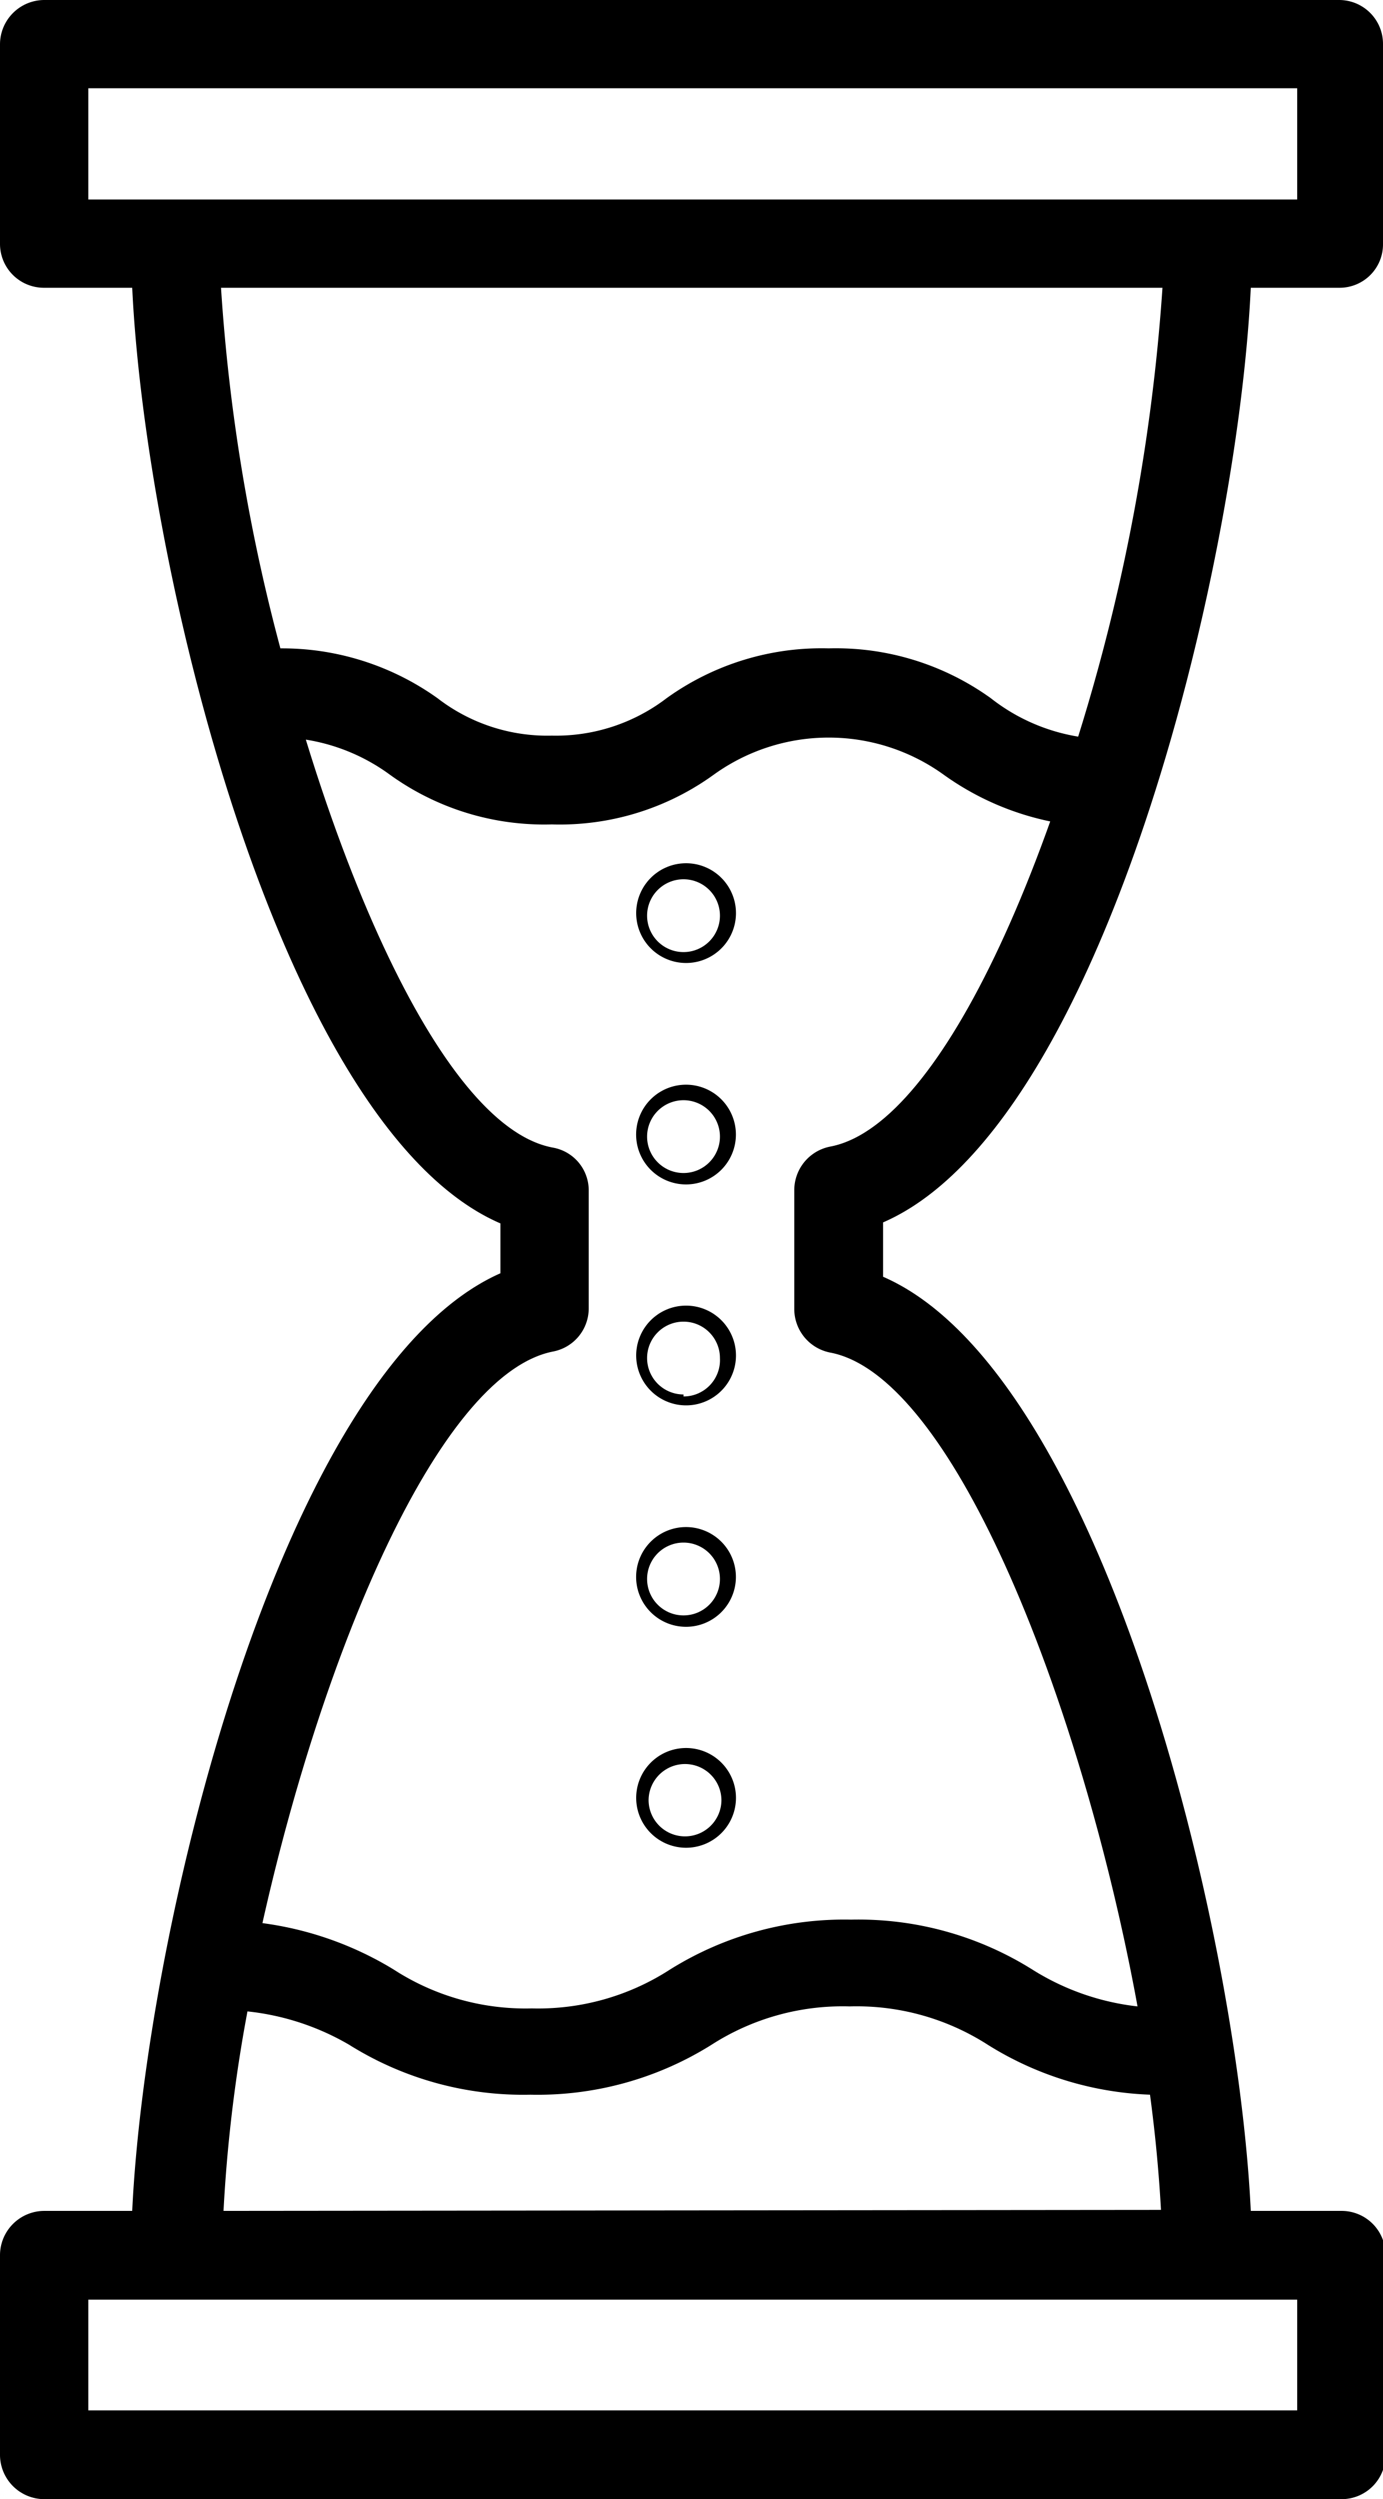 <svg id="a30e6b07-3be5-4ad2-8770-a3c3d70c3b0a" data-name="Layer 1" xmlns="http://www.w3.org/2000/svg" viewBox="0 0 27.72 50.11"><path d="M25.07,5.77h1.77a.87.87,0,0,0,.88-.88v-4A.88.88,0,0,0,26.84,0H.89A.89.89,0,0,0,0,.89v4a.88.88,0,0,0,.89.88H2.65c.27,5.7,3,16.87,7.38,18.76v1C5.65,27.47,2.92,38.63,2.65,44.33H.89a.89.89,0,0,0-.89.89v4a.89.89,0,0,0,.89.89h26a.88.88,0,0,0,.88-.89v-4a.88.88,0,0,0-.88-.89H25.07c-.27-5.68-3-16.83-7.37-18.73V24.51C22.08,22.61,24.8,11.46,25.07,5.77Zm-23.3-4H26V4H1.77Zm21.53,4a39,39,0,0,1-1.69,9A3.83,3.83,0,0,1,19.86,14a5.32,5.32,0,0,0-3.25-1,5.32,5.32,0,0,0-3.25,1,3.65,3.65,0,0,1-2.3.75A3.6,3.6,0,0,1,8.77,14a5.36,5.36,0,0,0-3.15-1A37.12,37.12,0,0,1,4.43,5.77ZM26,48.33H1.77V46.11H26Zm-21.52-4a30.25,30.25,0,0,1,.48-4A5.1,5.1,0,0,1,7,41a6.56,6.56,0,0,0,3.63,1,6.56,6.56,0,0,0,3.63-1,4.86,4.86,0,0,1,2.77-.77,4.86,4.86,0,0,1,2.77.77,6.57,6.57,0,0,0,3.25,1c.11.82.18,1.59.22,2.31ZM16.64,27.12c2.53.48,5.09,7.25,6.16,13.11a5,5,0,0,1-2.11-.74,6.56,6.56,0,0,0-3.63-1,6.59,6.59,0,0,0-3.63,1,4.86,4.86,0,0,1-2.77.78,4.86,4.86,0,0,1-2.77-.78,6.74,6.74,0,0,0-2.63-.93c1.21-5.42,3.53-11,5.82-11.46a.88.88,0,0,0,.72-.87V23.88a.87.87,0,0,0-.72-.87c-1.83-.34-3.67-4-4.95-8.18a3.87,3.87,0,0,1,1.68.7,5.28,5.28,0,0,0,3.25,1,5.26,5.26,0,0,0,3.25-1,3.94,3.94,0,0,1,4.6,0,5.6,5.6,0,0,0,2.14.94c-1.23,3.46-2.83,6.22-4.41,6.52a.89.89,0,0,0-.72.87v2.39A.89.89,0,0,0,16.64,27.12Z"/><path d="M13.7,30.62a1,1,0,1,0,1.05,1A1,1,0,0,0,13.7,30.62Zm0,1.77a.73.73,0,1,1,.73-.73A.73.73,0,0,1,13.7,32.39Z"/><path d="M13.7,35.05a1,1,0,1,0,1.05,1.05A1,1,0,0,0,13.7,35.05Zm0,1.77A.73.73,0,0,1,13,36.1a.73.73,0,0,1,1.46,0A.73.73,0,0,1,13.7,36.82Z"/><path d="M13.7,26.18a1,1,0,1,0,1.05,1.05A1,1,0,0,0,13.7,26.18Zm0,1.78a.73.73,0,1,1,.73-.73A.73.73,0,0,1,13.7,28Z"/><path d="M13.7,21.75a1,1,0,1,0,1.05,1A1,1,0,0,0,13.7,21.75Zm0,1.77a.73.73,0,1,1,.73-.73A.73.73,0,0,1,13.7,23.52Z"/><path d="M13.7,17.31a1,1,0,1,0,1.05,1.05A1,1,0,0,0,13.7,17.31Zm0,1.78a.73.73,0,1,1,.73-.73A.73.73,0,0,1,13.7,19.09Z"/></svg>